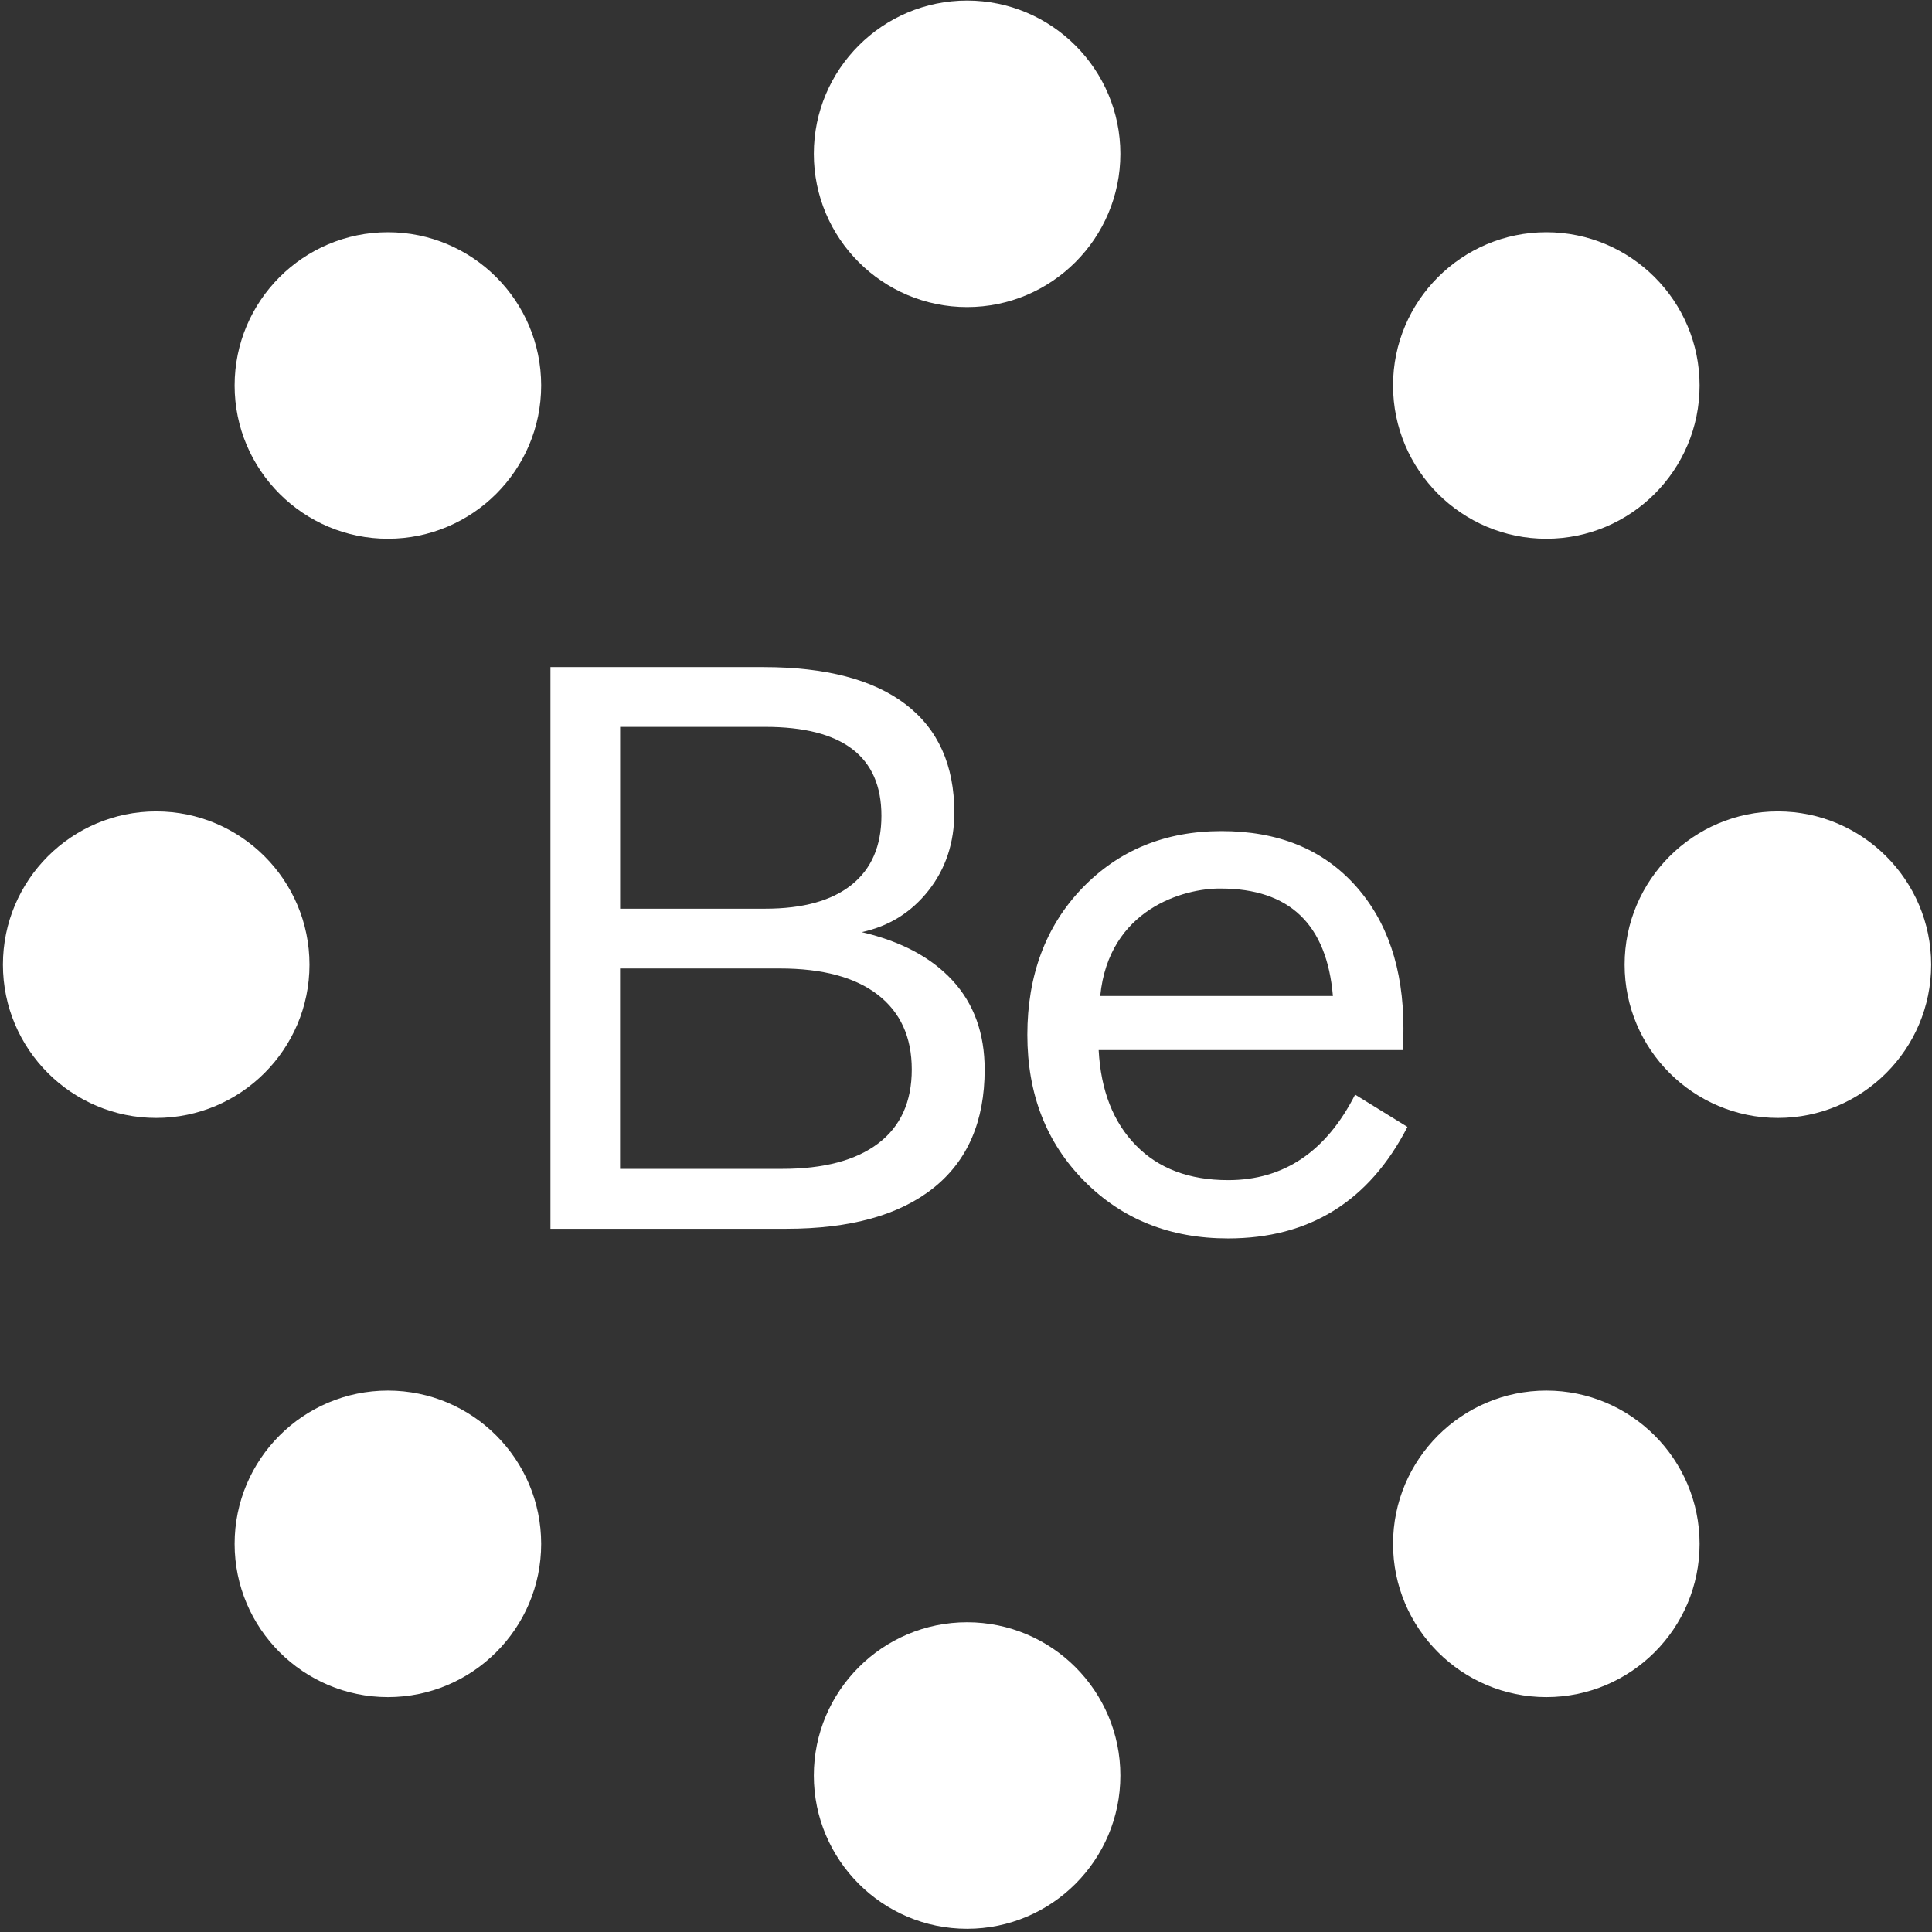 <svg xmlns="http://www.w3.org/2000/svg" width="513" height="513" viewBox="0 0 513 513" fill="none"><rect x="0" y="0" width="513" height="513" fill="#333333" stroke="none"/><path d="M256.792 81.539C234.338 81.539 216.093 63.295 216.093 40.843C216.093 18.391 234.338 0.147 256.792 0.147C279.245 0.147 297.491 18.418 297.491 40.843C297.491 63.267 279.245 81.539 256.792 81.539Z" fill="white"></path><path d="M256.792 512.147C234.338 512.147 216.093 493.875 216.093 471.45C216.093 449.026 234.338 430.754 256.792 430.754C279.245 430.754 297.491 448.998 297.491 471.45C297.491 493.902 279.245 512.147 256.792 512.147Z" fill="white"></path><path d="M410.591 143.055C388.165 143.055 369.892 124.811 369.892 102.359C369.892 79.907 388.165 61.662 410.591 61.662C433.017 61.662 451.29 79.907 451.29 102.359C451.29 124.811 433.045 143.055 410.591 143.055Z" fill="white"></path><path d="M410.591 450.631C388.165 450.631 369.892 432.386 369.892 409.934C369.892 387.482 388.165 369.238 410.591 369.238C433.017 369.238 451.29 387.482 451.29 409.934C451.29 432.386 433.045 450.631 410.591 450.631Z" fill="white"></path><path d="M472.08 296.843C449.654 296.843 431.381 278.599 431.381 256.147C431.381 233.694 449.654 215.45 472.08 215.45C494.505 215.45 512.778 233.694 512.778 256.147C512.778 278.599 494.533 296.843 472.08 296.843Z" fill="white"></path><path d="M102.998 143.055C80.572 143.055 62.299 124.811 62.299 102.359C62.299 79.907 80.544 61.662 102.998 61.662C125.451 61.662 143.697 79.907 143.697 102.359C143.697 124.811 125.424 143.055 102.998 143.055Z" fill="white"></path><path d="M102.998 450.631C80.572 450.631 62.299 432.386 62.299 409.934C62.299 387.482 80.544 369.238 102.998 369.238C125.451 369.238 143.697 387.482 143.697 409.934C143.697 432.386 125.424 450.631 102.998 450.631Z" fill="white"></path><path d="M41.477 296.843C19.051 296.843 0.778 278.599 0.778 256.147C0.778 233.694 19.024 215.45 41.477 215.45C63.931 215.45 82.176 233.694 82.176 256.147C82.176 278.599 63.903 296.843 41.477 296.843Z" fill="white"></path><path d="M146.161 177.134H202.727C219.258 177.134 231.847 180.436 240.461 187.006C249.093 193.593 253.4 203.172 253.4 215.761C253.4 223.775 251.116 230.672 246.547 236.467C241.978 242.263 236.067 245.943 228.813 247.508C239.258 249.951 247.314 254.233 252.964 260.39C258.614 266.547 261.456 274.406 261.456 284.003C261.456 297.727 256.922 308.217 247.855 315.441C238.788 322.664 225.779 326.275 208.813 326.275H146.161V177.134ZM164.662 241.283H203.163C213.172 241.283 220.81 239.185 226.111 234.954C231.394 230.74 234.045 224.618 234.045 216.604C234.045 200.867 223.739 193.008 203.163 193.008H164.662V241.283ZM207.732 310.367C218.752 310.367 227.244 308.114 233.19 303.608C239.136 299.102 242.101 292.55 242.101 283.968C242.101 275.386 239.084 268.765 233.068 264.122C227.052 259.478 218.386 257.157 207.069 257.157H164.644V310.367H207.732Z" fill="white"></path><path fill-rule="evenodd" clip-rule="evenodd" d="M359.822 290.653L359.802 290.641L359.837 290.624C359.832 290.634 359.827 290.644 359.822 290.653ZM373.717 299.223L359.822 290.653C352.132 305.785 340.89 313.36 326.113 313.36C315.808 313.36 307.647 310.298 301.631 304.142C295.598 298.002 292.302 289.558 291.727 278.826H372.444C372.583 277.966 372.653 276.04 372.653 273.03C372.653 257.157 368.346 244.464 359.715 234.954C351.066 225.443 339.296 220.68 324.352 220.68C309.408 220.68 297.08 225.736 287.368 235.814C277.655 245.909 272.79 259.031 272.79 274.767C272.79 290.503 277.829 303.454 287.908 313.6C297.969 323.764 310.699 328.838 326.078 328.838C347.683 328.838 363.568 318.966 373.717 299.223ZM353.925 264.466H292.145C294.402 241.369 314.405 235.821 324.125 235.934C342.399 235.934 352.321 245.445 353.925 264.466Z" fill="white"></path></svg>